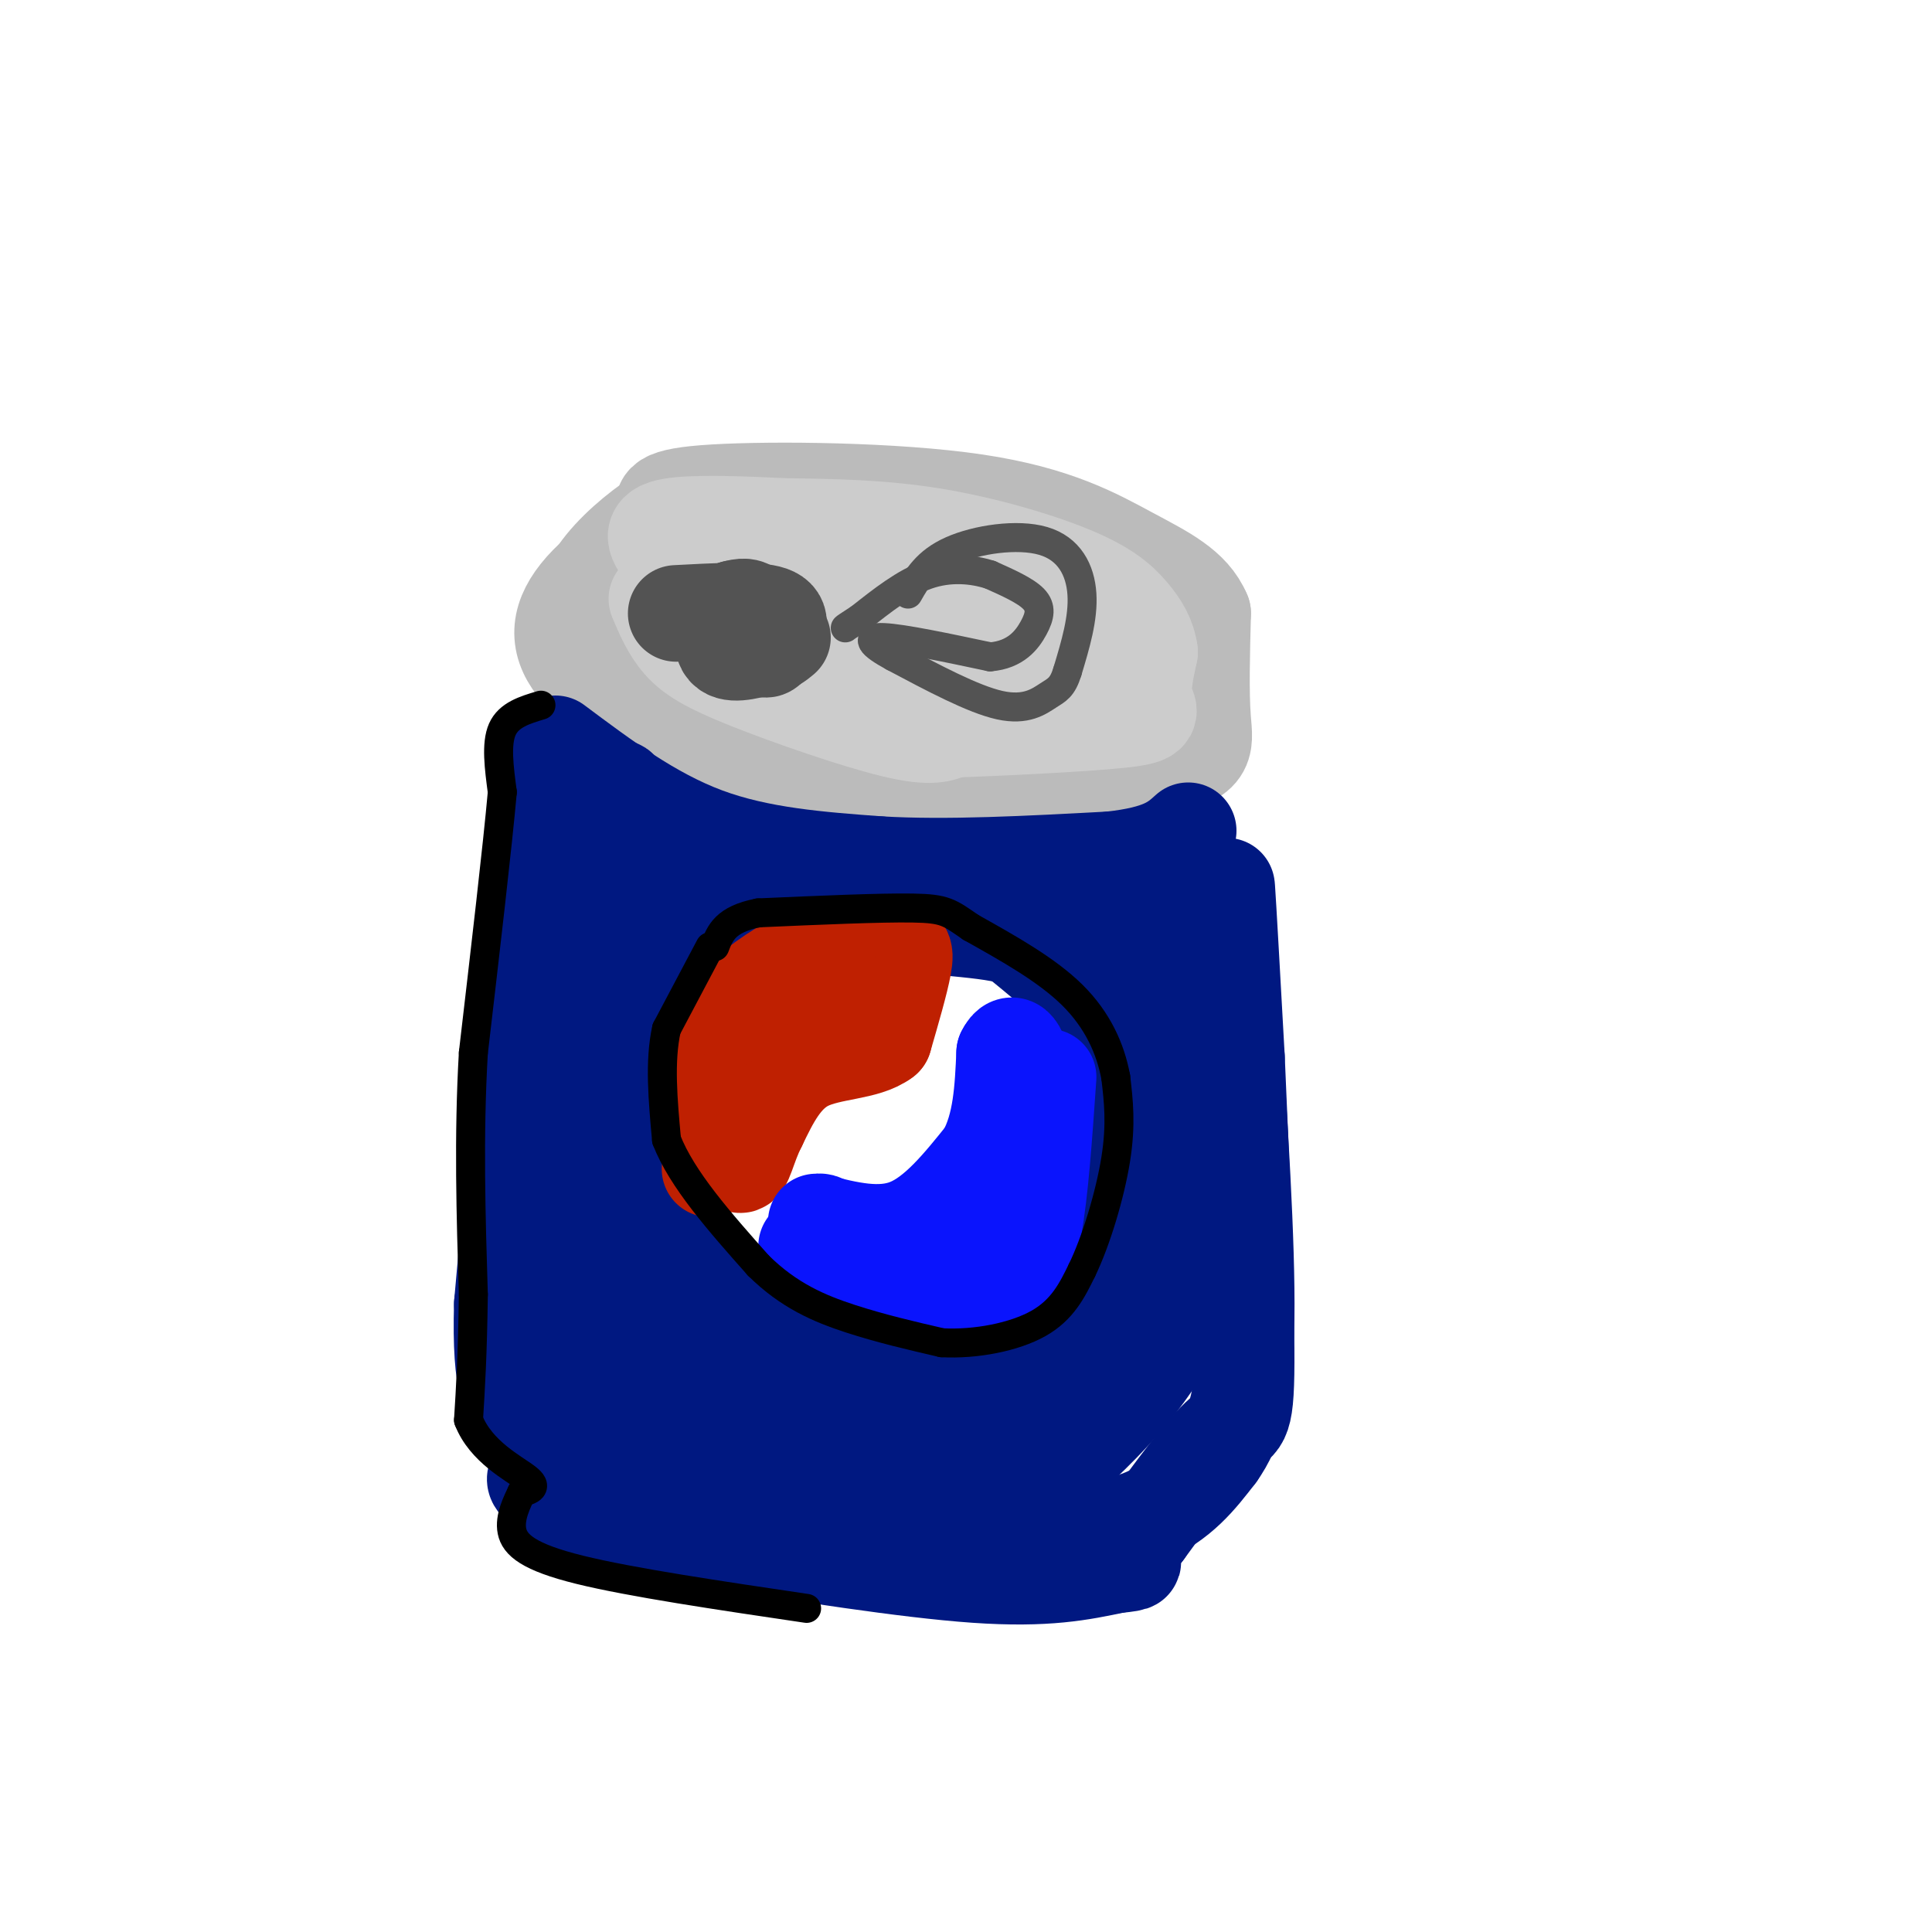 <svg viewBox='0 0 400 400' version='1.1' xmlns='http://www.w3.org/2000/svg' xmlns:xlink='http://www.w3.org/1999/xlink'><g fill='none' stroke='rgb(187,187,187)' stroke-width='20' stroke-linecap='round' stroke-linejoin='round'><path d='M167,109c-9.128,-0.780 -18.255,-1.560 -27,1c-8.745,2.560 -17.107,8.459 -21,14c-3.893,5.541 -3.317,10.722 2,16c5.317,5.278 15.376,10.651 21,13c5.624,2.349 6.812,1.675 8,1'/><path d='M150,154c4.195,1.198 10.681,3.692 28,5c17.319,1.308 45.470,1.429 59,0c13.530,-1.429 12.437,-4.408 12,-10c-0.437,-5.592 -0.219,-13.796 0,-22'/><path d='M249,127c-2.287,-5.499 -8.005,-8.247 -15,-12c-6.995,-3.753 -15.268,-8.510 -32,-11c-16.732,-2.490 -41.923,-2.711 -54,-2c-12.077,0.711 -11.038,2.356 -10,4'/><path d='M138,106c-4.131,2.464 -9.458,6.625 -13,11c-3.542,4.375 -5.298,8.964 -2,14c3.298,5.036 11.649,10.518 20,16'/><path d='M143,147c9.095,5.310 21.833,10.583 37,13c15.167,2.417 32.762,1.976 43,1c10.238,-0.976 13.119,-2.488 16,-4'/><path d='M239,157c3.000,-0.833 2.500,-0.917 2,-1'/></g>
<g fill='none' stroke='rgb(204,204,204)' stroke-width='20' stroke-linecap='round' stroke-linejoin='round'><path d='M136,124c1.351,3.196 2.702,6.393 5,9c2.298,2.607 5.542,4.625 14,8c8.458,3.375 22.131,8.107 30,10c7.869,1.893 9.935,0.946 12,0'/><path d='M197,151c9.488,-0.333 27.208,-1.167 35,-2c7.792,-0.833 5.655,-1.667 5,-4c-0.655,-2.333 0.173,-6.167 1,-10'/><path d='M238,135c-0.388,-2.995 -1.856,-5.483 -4,-8c-2.144,-2.517 -4.962,-5.062 -12,-8c-7.038,-2.938 -18.297,-6.268 -29,-8c-10.703,-1.732 -20.852,-1.866 -31,-2'/><path d='M162,109c-9.762,-0.501 -18.668,-0.753 -23,0c-4.332,0.753 -4.089,2.510 0,7c4.089,4.490 12.026,11.711 20,15c7.974,3.289 15.987,2.644 24,2'/><path d='M183,133c9.087,0.336 19.805,0.176 24,0c4.195,-0.176 1.867,-0.367 3,-2c1.133,-1.633 5.728,-4.709 -1,-8c-6.728,-3.291 -24.779,-6.797 -36,-8c-11.221,-1.203 -15.610,-0.101 -20,1'/><path d='M153,116c-4.185,0.682 -4.646,1.887 -5,4c-0.354,2.113 -0.600,5.133 0,7c0.600,1.867 2.046,2.579 5,4c2.954,1.421 7.415,3.549 19,5c11.585,1.451 30.292,2.226 49,3'/><path d='M221,139c8.333,0.500 4.667,0.250 1,0'/><path d='M222,141c0.000,0.000 0.100,0.100 0.1,0.1'/></g>
<g fill='none' stroke='rgb(0,24,129)' stroke-width='20' stroke-linecap='round' stroke-linejoin='round'><path d='M115,154c9.917,7.417 19.833,14.833 31,19c11.167,4.167 23.583,5.083 36,6'/><path d='M182,179c14.000,0.833 31.000,-0.083 48,-1'/><path d='M230,178c10.667,-1.167 13.333,-3.583 16,-6'/><path d='M112,156c0.000,0.000 -1.000,32.000 -1,32'/><path d='M111,188c-1.333,19.000 -4.167,50.500 -7,82'/><path d='M104,270c-0.500,17.548 1.750,20.417 5,24c3.250,3.583 7.500,7.881 13,11c5.500,3.119 12.250,5.060 19,7'/><path d='M141,312c11.133,2.644 29.467,5.756 42,7c12.533,1.244 19.267,0.622 26,0'/><path d='M209,319c9.600,-0.533 20.600,-1.867 28,-5c7.400,-3.133 11.200,-8.067 15,-13'/><path d='M252,301c3.800,-5.356 5.800,-12.244 6,-28c0.200,-15.756 -1.400,-40.378 -3,-65'/><path d='M255,208c-0.778,-17.000 -1.222,-27.000 -1,-24c0.222,3.000 1.111,19.000 2,35'/><path d='M256,219c0.869,19.012 2.042,49.042 2,63c-0.042,13.958 -1.298,11.845 -5,15c-3.702,3.155 -9.851,11.577 -16,20'/><path d='M237,317c-5.867,4.000 -12.533,4.000 -27,4c-14.467,-0.000 -36.733,0.000 -59,0'/><path d='M151,321c-16.000,-2.000 -26.500,-7.000 -37,-12'/><path d='M114,309c-5.869,-2.952 -2.042,-4.333 -1,-3c1.042,1.333 -0.702,5.381 5,8c5.702,2.619 18.851,3.810 32,5'/><path d='M150,319c15.244,2.422 37.356,5.978 52,7c14.644,1.022 21.822,-0.489 29,-2'/><path d='M231,324c5.167,-0.500 3.583,-0.750 2,-1'/><path d='M152,192c-4.416,1.203 -8.831,2.406 -12,4c-3.169,1.594 -5.091,3.580 -7,7c-1.909,3.420 -3.804,8.276 -5,15c-1.196,6.724 -1.692,15.318 0,22c1.692,6.682 5.571,11.453 10,17c4.429,5.547 9.408,11.871 17,16c7.592,4.129 17.796,6.065 28,8'/><path d='M183,281c8.924,1.820 17.234,2.369 26,-1c8.766,-3.369 17.989,-10.656 22,-22c4.011,-11.344 2.811,-26.747 1,-36c-1.811,-9.253 -4.232,-12.358 -8,-16c-3.768,-3.642 -8.884,-7.821 -14,-12'/><path d='M210,194c-7.467,-2.178 -19.133,-1.622 -33,-5c-13.867,-3.378 -29.933,-10.689 -46,-18'/><path d='M131,171c-6.976,-6.286 -1.417,-13.000 -2,-2c-0.583,11.000 -7.310,39.714 -10,56c-2.690,16.286 -1.345,20.143 0,24'/><path d='M119,249c-0.089,7.161 -0.313,13.064 0,18c0.313,4.936 1.161,8.906 7,14c5.839,5.094 16.668,11.313 27,15c10.332,3.687 20.166,4.844 30,6'/><path d='M183,302c11.228,0.931 24.298,0.260 31,0c6.702,-0.260 7.035,-0.108 12,-5c4.965,-4.892 14.561,-14.826 19,-27c4.439,-12.174 3.719,-26.587 3,-41'/><path d='M248,229c0.131,-10.429 -1.042,-16.000 0,-22c1.042,-6.000 4.298,-12.429 -6,-16c-10.298,-3.571 -34.149,-4.286 -58,-5'/><path d='M184,186c-19.393,-2.893 -38.875,-7.625 -48,-5c-9.125,2.625 -7.893,12.607 -8,24c-0.107,11.393 -1.554,24.196 -3,37'/><path d='M125,242c-0.451,8.691 -0.080,11.917 1,15c1.080,3.083 2.868,6.022 9,11c6.132,4.978 16.609,11.994 28,16c11.391,4.006 23.695,5.003 36,6'/><path d='M199,290c11.836,0.320 23.426,-1.881 25,-1c1.574,0.881 -6.867,4.844 -13,7c-6.133,2.156 -9.959,2.503 -21,3c-11.041,0.497 -29.297,1.142 -40,0c-10.703,-1.142 -13.851,-4.071 -17,-7'/><path d='M133,292c-5.380,-3.026 -10.329,-7.089 -11,-7c-0.671,0.089 2.935,4.332 7,7c4.065,2.668 8.590,3.762 18,5c9.410,1.238 23.705,2.619 38,4'/><path d='M185,301c11.432,0.619 21.013,0.166 26,-1c4.987,-1.166 5.381,-3.045 10,-10c4.619,-6.955 13.463,-18.987 17,-31c3.537,-12.013 1.769,-24.006 0,-36'/><path d='M238,223c-0.333,-8.833 -1.167,-12.917 -2,-17'/></g>
<g fill='none' stroke='rgb(191,32,1)' stroke-width='20' stroke-linecap='round' stroke-linejoin='round'><path d='M169,197c0.000,0.000 -1.000,1.000 -1,1'/><path d='M168,198c2.952,-0.357 10.833,-1.750 15,-2c4.167,-0.250 4.619,0.643 4,4c-0.619,3.357 -2.310,9.179 -4,15'/><path d='M183,215c-3.733,2.867 -11.067,2.533 -16,5c-4.933,2.467 -7.467,7.733 -10,13'/><path d='M157,233c-2.267,4.422 -2.933,8.978 -4,8c-1.067,-0.978 -2.533,-7.489 -4,-14'/><path d='M149,227c0.167,-5.988 2.583,-13.958 4,-18c1.417,-4.042 1.833,-4.155 5,-4c3.167,0.155 9.083,0.577 15,1'/><path d='M173,206c1.881,-0.786 -0.917,-3.250 -3,-5c-2.083,-1.750 -3.452,-2.786 -7,-1c-3.548,1.786 -9.274,6.393 -15,11'/><path d='M148,211c-3.000,5.167 -3.000,12.583 -3,20'/><path d='M145,231c-0.167,3.667 0.917,2.833 2,2'/><path d='M148,228c0.000,0.000 -1.000,14.000 -1,14'/></g>
<g fill='none' stroke='rgb(10,20,253)' stroke-width='20' stroke-linecap='round' stroke-linejoin='round'><path d='M169,253c6.583,1.667 13.167,3.333 19,1c5.833,-2.333 10.917,-8.667 16,-15'/><path d='M204,239c3.333,-6.000 3.667,-13.500 4,-21'/><path d='M208,218c1.556,-3.267 3.444,-0.933 4,5c0.556,5.933 -0.222,15.467 -1,25'/><path d='M211,248c-0.956,5.889 -2.844,8.111 -9,9c-6.156,0.889 -16.578,0.444 -27,0'/><path d='M175,257c-5.667,-1.244 -6.333,-4.356 -5,-4c1.333,0.356 4.667,4.178 8,8'/><path d='M178,261c6.310,2.869 18.083,6.042 24,7c5.917,0.958 5.976,-0.298 7,-3c1.024,-2.702 3.012,-6.851 5,-11'/><path d='M214,254c1.333,-7.000 2.167,-19.000 3,-31'/><path d='M177,263c0.000,0.000 -10.000,-5.000 -10,-5'/></g>
<g fill='none' stroke='rgb(83,83,83)' stroke-width='20' stroke-linecap='round' stroke-linejoin='round'><path d='M140,127c7.833,-0.417 15.667,-0.833 19,0c3.333,0.833 2.167,2.917 1,5'/><path d='M160,132c-0.226,1.631 -1.292,3.208 -2,2c-0.708,-1.208 -1.060,-5.202 -2,-7c-0.940,-1.798 -2.470,-1.399 -4,-1'/><path d='M152,126c-1.422,1.622 -2.978,6.178 -2,8c0.978,1.822 4.489,0.911 8,0'/><path d='M158,134c2.000,-0.333 3.000,-1.167 4,-2'/></g>
<g fill='none' stroke='rgb(83,83,83)' stroke-width='6' stroke-linecap='round' stroke-linejoin='round'><path d='M188,123c1.911,-3.345 3.821,-6.690 9,-9c5.179,-2.310 13.625,-3.583 19,-2c5.375,1.583 7.679,6.024 8,11c0.321,4.976 -1.339,10.488 -3,16'/><path d='M221,139c-1.036,3.369 -2.125,3.792 -4,5c-1.875,1.208 -4.536,3.202 -10,2c-5.464,-1.202 -13.732,-5.601 -22,-10'/><path d='M185,136c-4.844,-2.622 -5.956,-4.178 -2,-4c3.956,0.178 12.978,2.089 22,4'/><path d='M205,136c5.333,-0.440 7.667,-3.542 9,-6c1.333,-2.458 1.667,-4.274 0,-6c-1.667,-1.726 -5.333,-3.363 -9,-5'/><path d='M205,119c-3.667,-1.178 -8.333,-1.622 -13,0c-4.667,1.622 -9.333,5.311 -14,9'/><path d='M178,128c-2.833,1.833 -2.917,1.917 -3,2'/></g>
<g fill='none' stroke='rgb(0,0,0)' stroke-width='6' stroke-linecap='round' stroke-linejoin='round'><path d='M147,196c0.000,0.000 -9.000,17.000 -9,17'/><path d='M138,213c-1.500,6.667 -0.750,14.833 0,23'/><path d='M138,236c3.167,8.167 11.083,17.083 19,26'/><path d='M157,262c6.333,6.267 12.667,8.933 19,11c6.333,2.067 12.667,3.533 19,5'/><path d='M195,278c7.000,0.378 15.000,-1.178 20,-4c5.000,-2.822 7.000,-6.911 9,-11'/><path d='M224,263c2.956,-6.067 5.844,-15.733 7,-23c1.156,-7.267 0.578,-12.133 0,-17'/><path d='M231,223c-1.067,-5.800 -3.733,-11.800 -9,-17c-5.267,-5.200 -13.133,-9.600 -21,-14'/><path d='M201,192c-4.511,-3.111 -5.289,-3.889 -12,-4c-6.711,-0.111 -19.356,0.444 -32,1'/><path d='M157,189c-6.833,1.333 -7.917,4.167 -9,7'/><path d='M112,146c-3.333,1.000 -6.667,2.000 -8,5c-1.333,3.000 -0.667,8.000 0,13'/><path d='M104,164c-1.000,11.167 -3.500,32.583 -6,54'/><path d='M98,218c-1.000,17.333 -0.500,33.667 0,50'/><path d='M98,268c-0.167,12.667 -0.583,19.333 -1,26'/><path d='M97,294c2.556,6.578 9.444,10.022 12,12c2.556,1.978 0.778,2.489 -1,3'/><path d='M108,309c-0.881,1.893 -2.583,5.125 -2,8c0.583,2.875 3.452,5.393 14,8c10.548,2.607 28.774,5.304 47,8'/></g>
</svg>